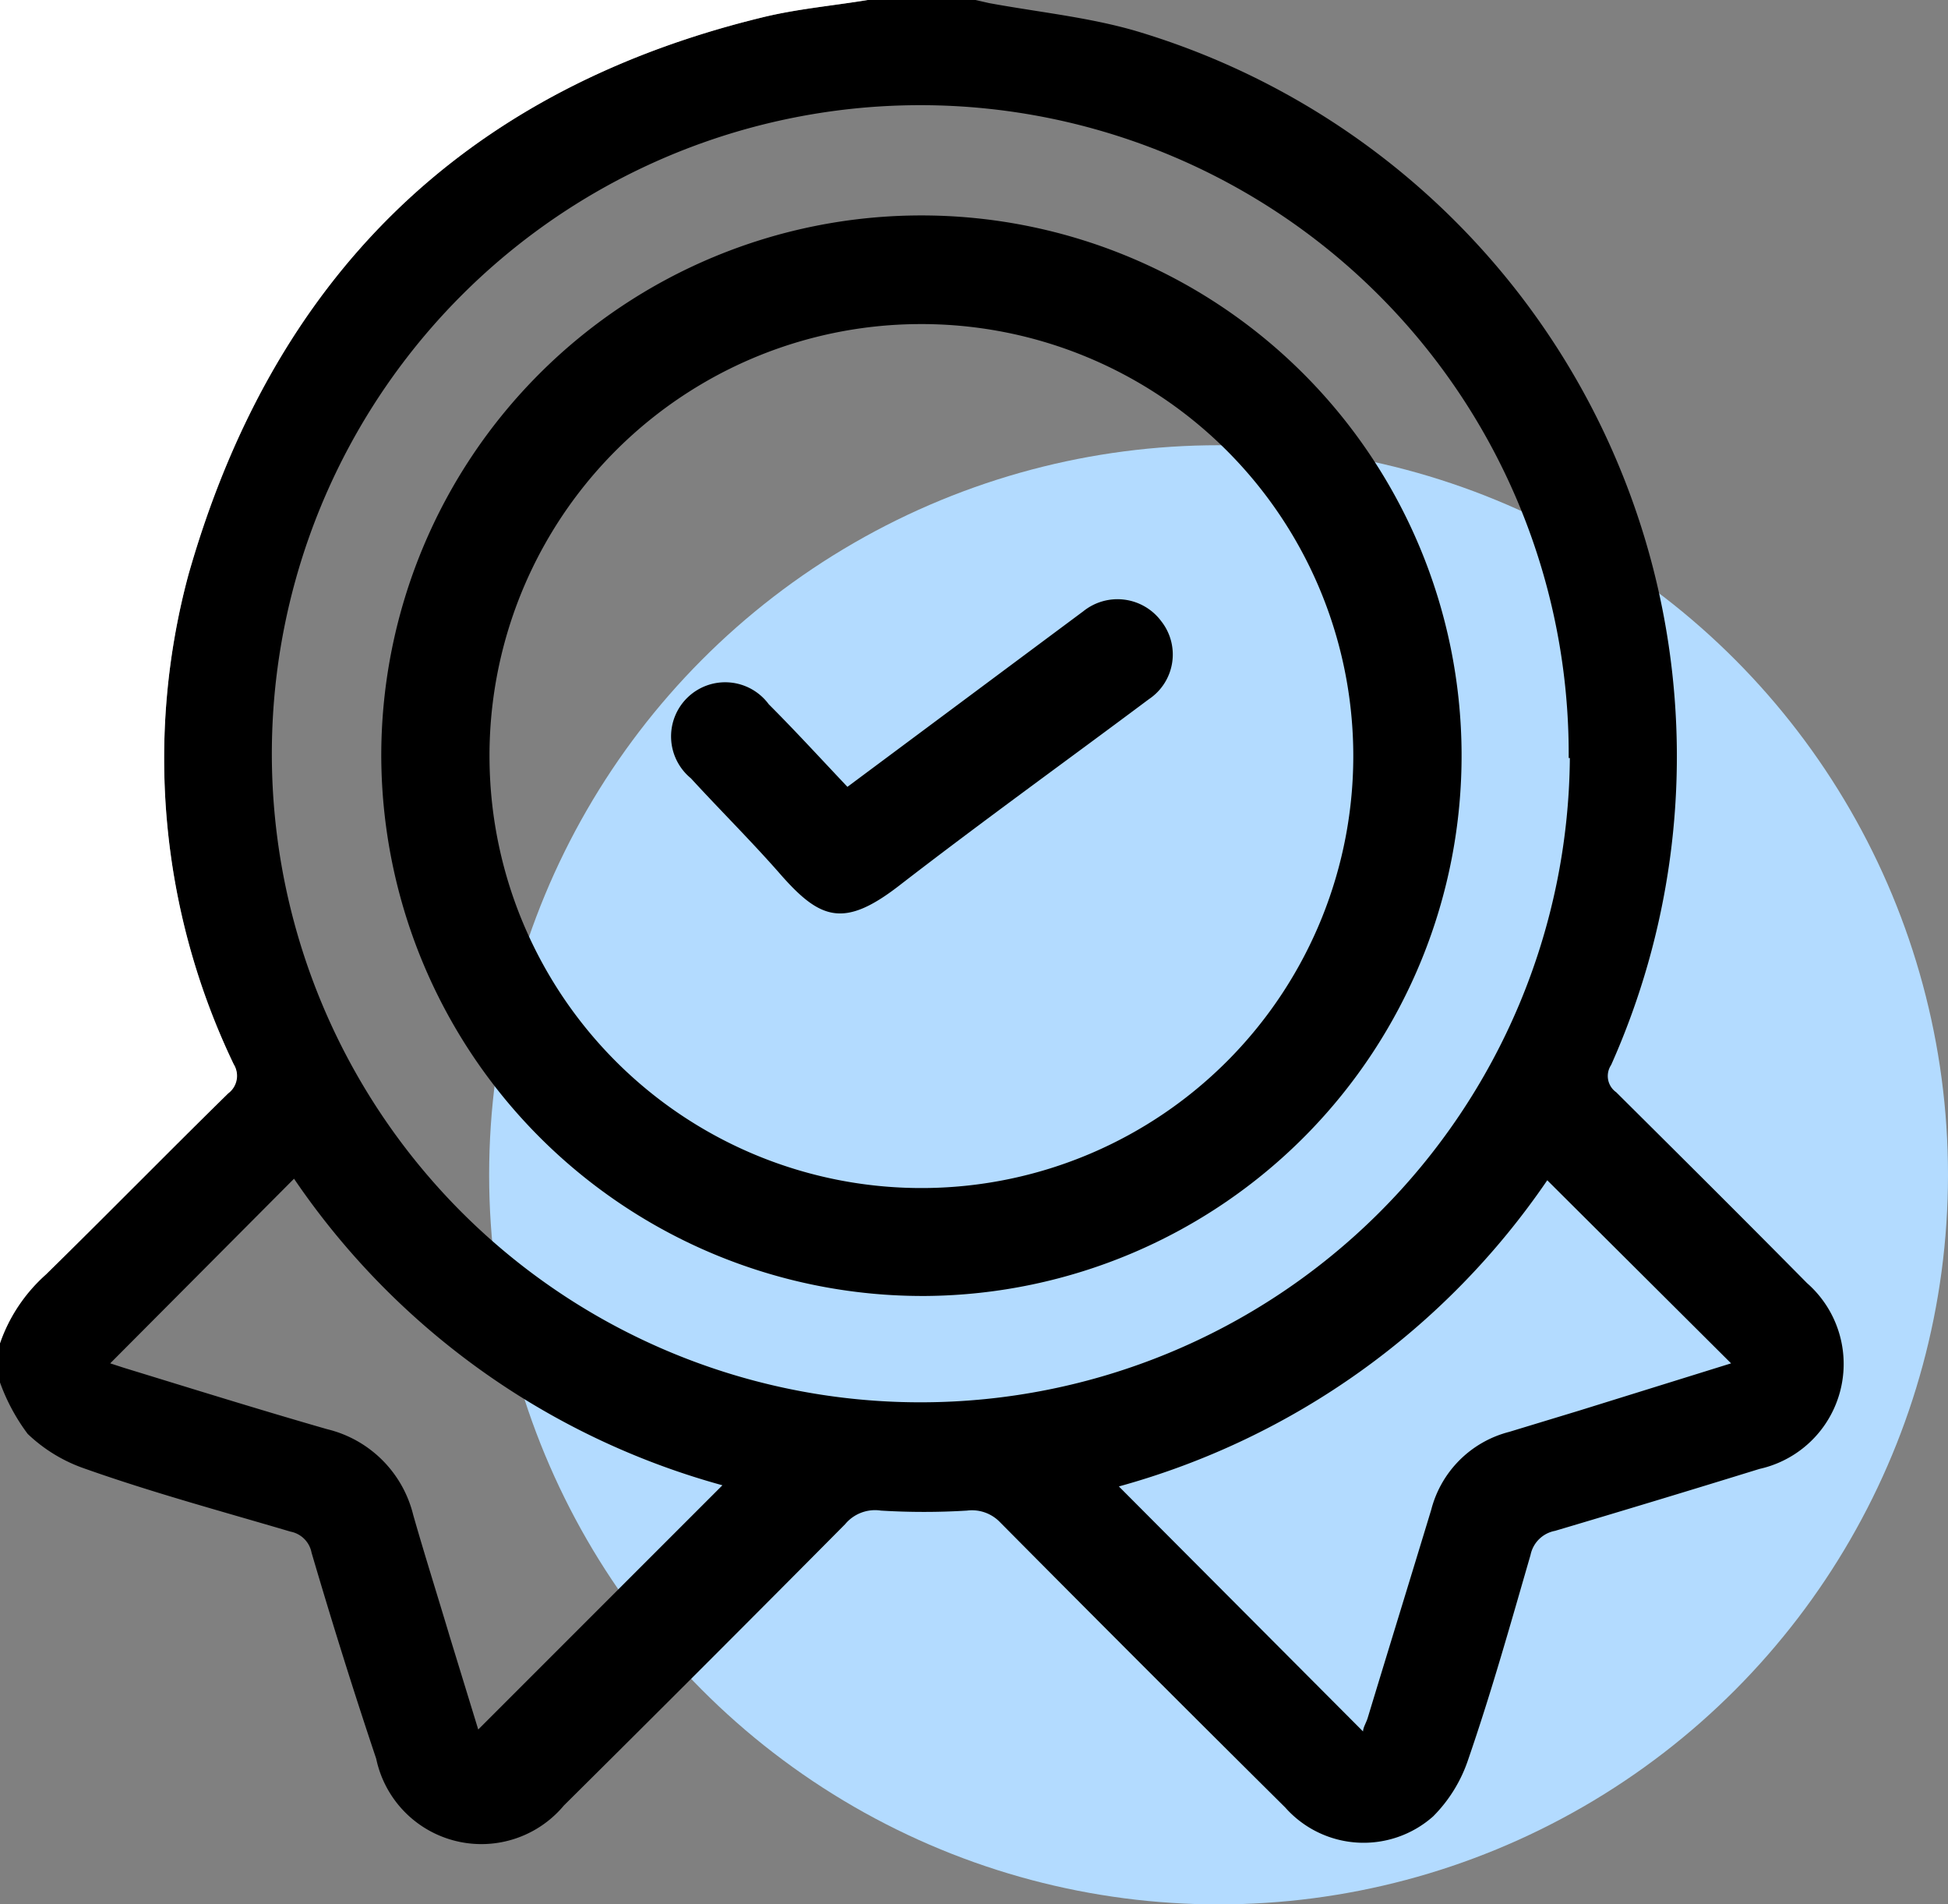 <svg xmlns="http://www.w3.org/2000/svg" viewBox="0 0 50.02 48.88"><rect x="0" y="0" width="50.02" height="48.88" fill="#808080" stroke="none"/><defs><style>.cls-1{fill:#b3dbff;}.cls-2{fill:#fff;}</style></defs><g id="Layer_2" data-name="Layer 2"><g id="Layer_1-2" data-name="Layer 1"><circle class="cls-1" cx="31.29" cy="30.16" r="18.73"/><path d="M22.28,0h2.77l.35.08c1.25.23,2.54.36,3.75.71A19.43,19.43,0,0,1,41.37,27.34a.51.51,0,0,0,.13.7c1.64,1.63,3.28,3.26,4.9,4.9a2.76,2.76,0,0,1-1.22,4.77q-2.62.81-5.25,1.59a.79.79,0,0,0-.63.62c-.51,1.76-1,3.51-1.6,5.25a3.74,3.74,0,0,1-.9,1.46A2.69,2.69,0,0,1,33,46.4q-3.68-3.65-7.32-7.32a1,1,0,0,0-.85-.3,18.11,18.11,0,0,1-2.21,0,1,1,0,0,0-.92.35q-3.6,3.63-7.22,7.22a2.76,2.76,0,0,1-4.82-1.2C9.07,43.39,8.52,41.63,8,39.86a.68.68,0,0,0-.54-.54c-1.76-.52-3.54-1-5.29-1.62a4,4,0,0,1-1.46-.89A5.05,5.05,0,0,1,0,35.49v-1a4.24,4.24,0,0,1,1.13-1.76c1.57-1.54,3.11-3.11,4.68-4.65A.56.56,0,0,0,6,27.32,18.15,18.15,0,0,1,4.84,14.75C7,7.17,11.85,2.33,19.56.45,20.45.23,21.37.15,22.28,0Zm18,19.46A16.65,16.65,0,1,0,23.67,36,16.67,16.67,0,0,0,40.31,19.46ZM2.83,35l.37.12c1.73.53,3.46,1.07,5.2,1.57a3,3,0,0,1,2.21,2.2c.3,1.05.63,2.09.94,3.13l.73,2.38,6.27-6.27a19.56,19.56,0,0,1-11-7.87Zm41.62,0L39.73,30.3a19.61,19.61,0,0,1-11,7.86L35,44.45c0-.1.08-.22.12-.35.54-1.78,1.09-3.56,1.63-5.34a2.78,2.78,0,0,1,2-2l1.81-.55Z"/><path class="cls-2" d="M22.28,0c-.91.15-1.83.23-2.72.45C11.85,2.33,7,7.17,4.84,14.75A18.15,18.15,0,0,0,6,27.32a.56.56,0,0,1-.14.75c-1.57,1.54-3.11,3.11-4.68,4.65A4.24,4.24,0,0,0,0,34.48V0Z"/><path d="M9.79,19.36a13.87,13.87,0,1,1,14,13.91A13.9,13.9,0,0,1,9.79,19.36Zm2.78.18a11.09,11.09,0,1,0,11-11.22A11.08,11.08,0,0,0,12.57,19.54Z"/><path d="M21.76,20.2,27,16.3l.82-.61a1.4,1.4,0,0,1,2,.26,1.38,1.38,0,0,1-.32,2c-2.14,1.6-4.31,3.16-6.43,4.8-1.39,1.07-2,.86-3-.27-.75-.86-1.56-1.66-2.33-2.5a1.39,1.39,0,1,1,2-1.9C20.41,18.75,21.07,19.47,21.76,20.2Z"/></g></g></svg>